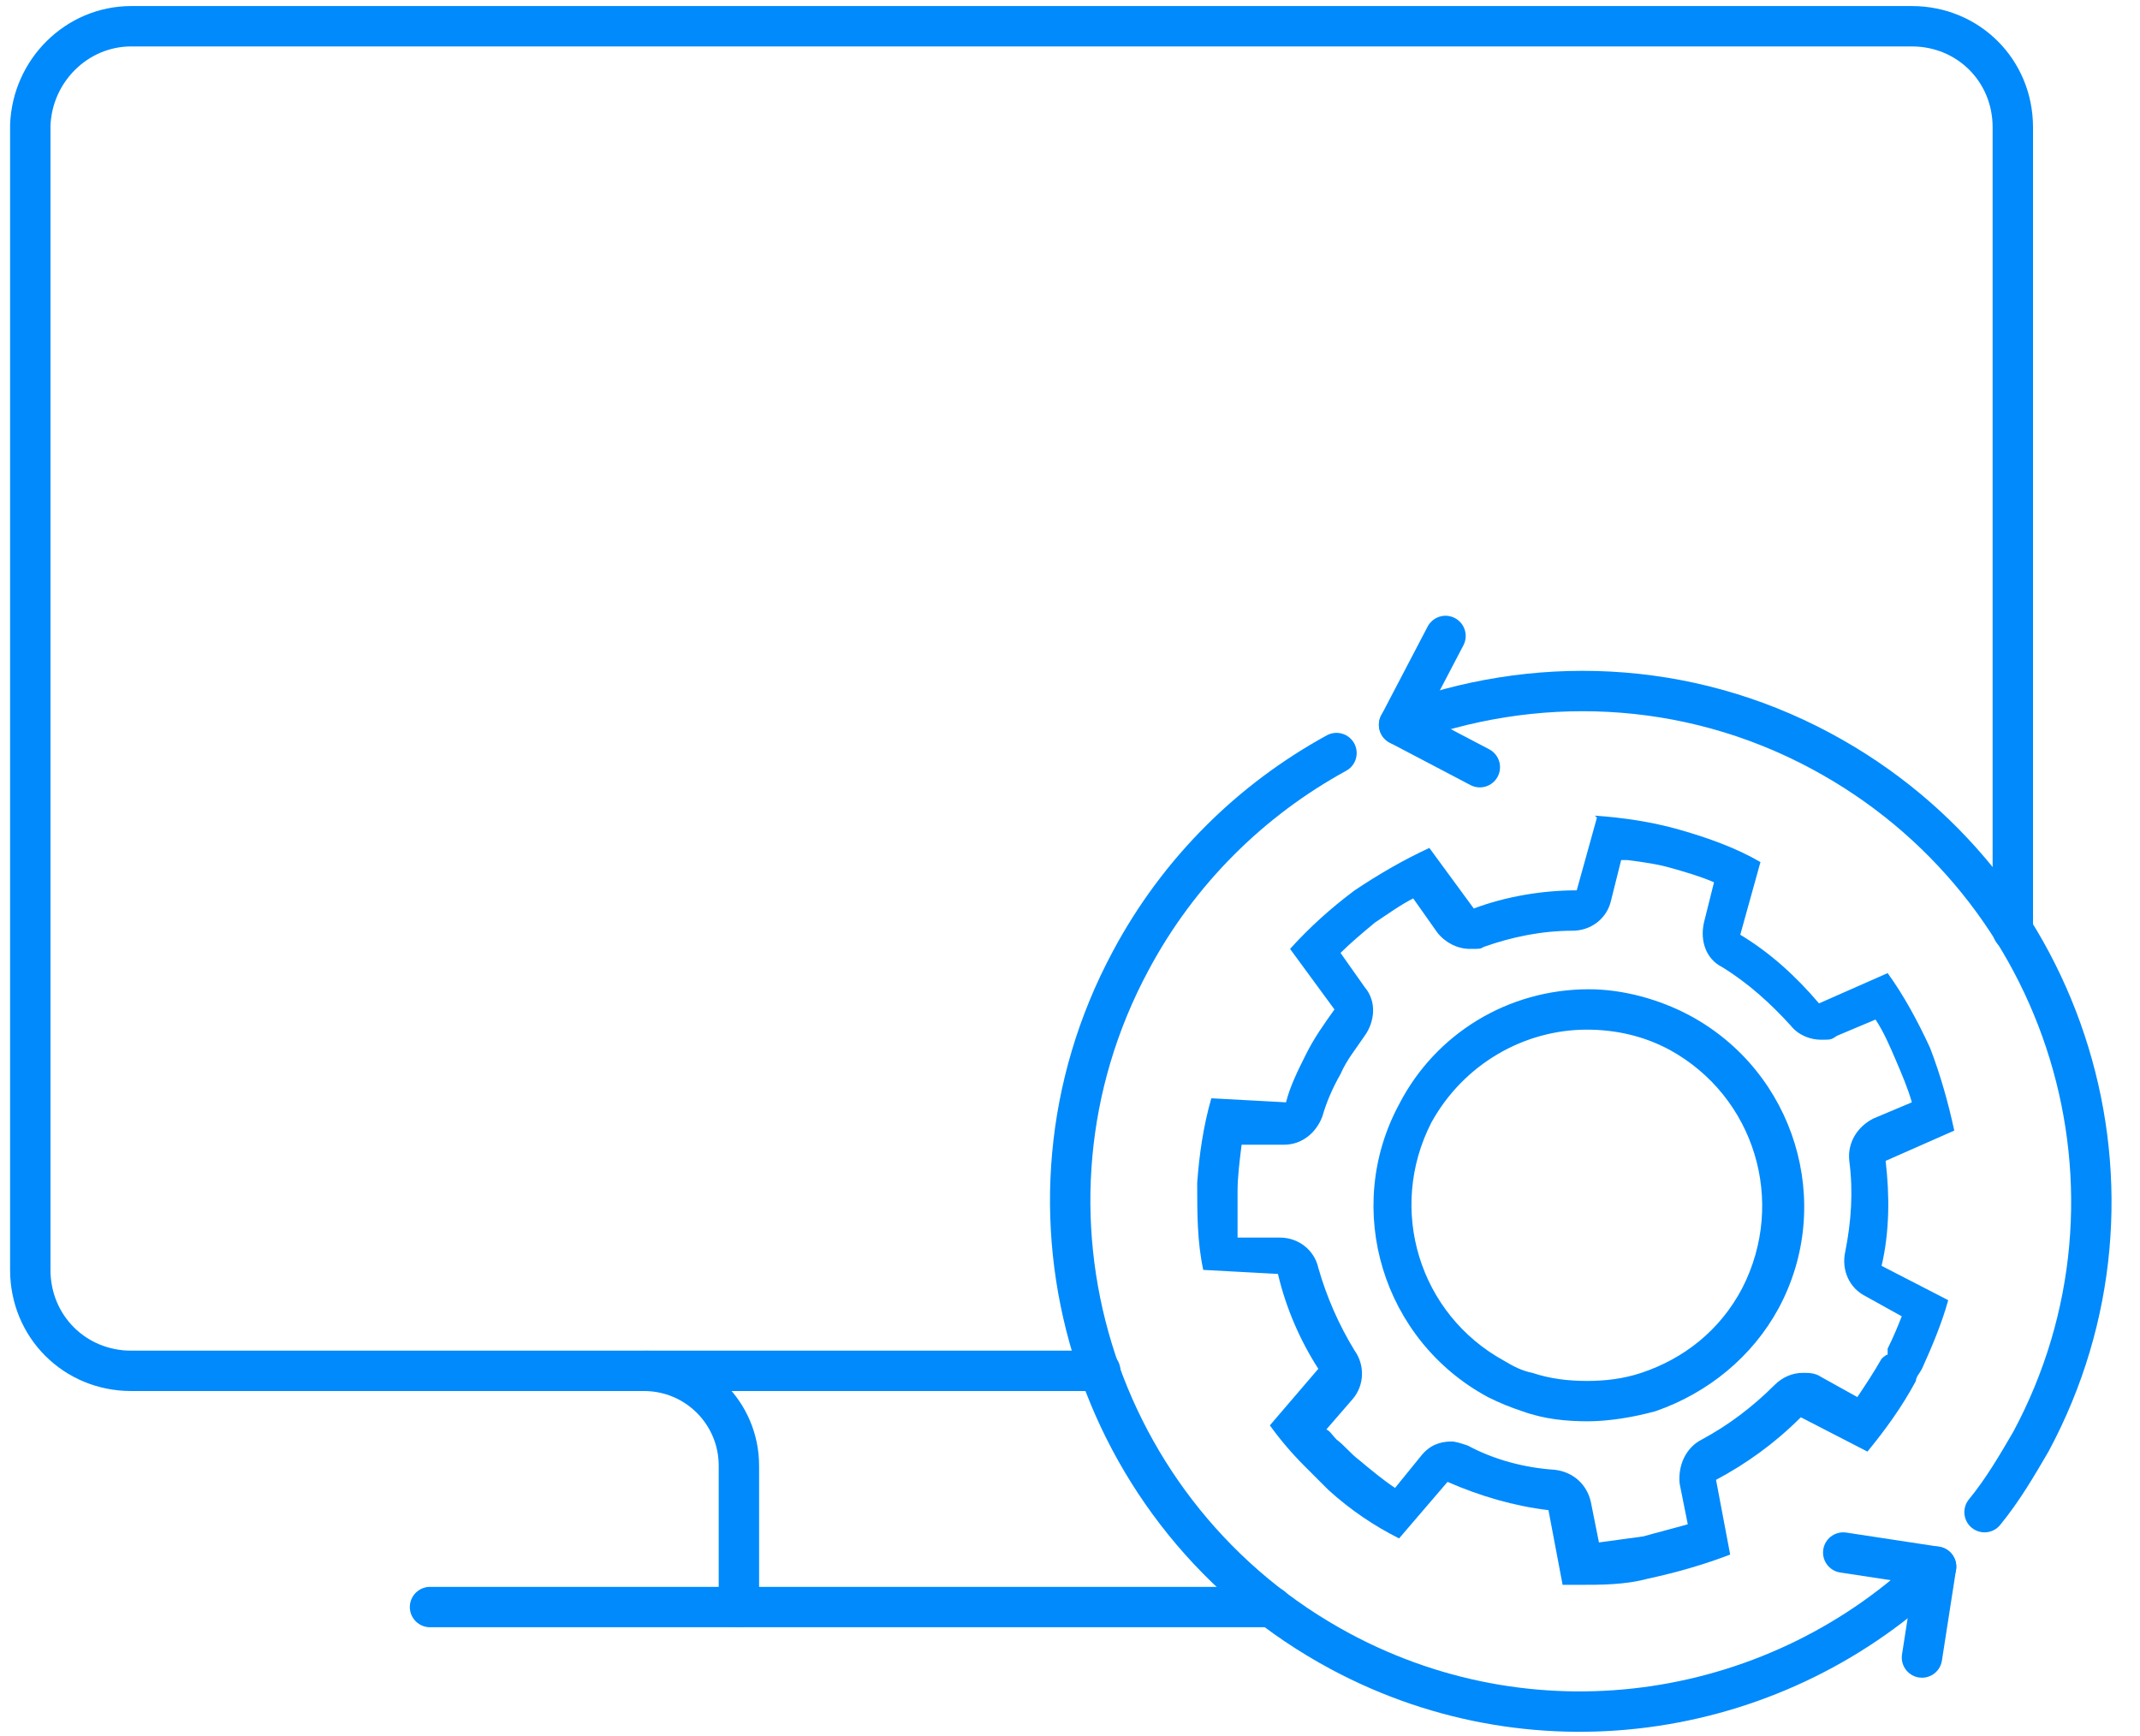 <svg width="106" height="86" viewBox="0 0 106 86" fill="none" xmlns="http://www.w3.org/2000/svg">
<path d="M21.3 79.6H36.6V72.6C36.6 70 34.5 67.9 31.9 67.9H6.5C3.7 67.9 1.5 65.7 1.5 62.9V6.2C1.6 3.5 3.8 1.3 6.5 1.3H94.7C97.5 1.3 99.7 3.5 99.7 6.3V46.1" stroke="#008AFC" stroke-width="2" stroke-linecap="round" stroke-linejoin="round"/>
<path d="M63 79.6H36.6" stroke="#008AFC" stroke-width="2" stroke-linecap="round" stroke-linejoin="round"/>
<path d="M54.5 67.9H32" stroke="#008AFC" stroke-width="2" stroke-linecap="round" stroke-linejoin="round"/>
<path d="M80.6 42.6C81.4 42.7 82.1 42.8 82.8 43C83.5 43.2 84.2 43.4 84.9 43.7L84.4 45.7C84.2 46.6 84.5 47.5 85.3 47.9C86.6 48.7 87.7 49.7 88.7 50.8C89.1 51.3 89.7 51.5 90.2 51.5C90.7 51.5 90.7 51.5 91 51.3L92.9 50.5C93.3 51.1 93.6 51.8 93.9 52.5C94.2 53.2 94.5 53.9 94.7 54.6L92.8 55.4C92 55.8 91.5 56.6 91.6 57.5C91.8 59 91.7 60.5 91.4 62C91.2 62.9 91.6 63.8 92.4 64.2L94.2 65.2C94 65.7 93.8 66.2 93.5 66.8V67.1C93.4 67.1 93.2 67.3 93.2 67.3C92.8 68 92.4 68.6 92 69.2L90.2 68.2C89.9 68 89.6 68 89.3 68C88.8 68 88.3 68.2 87.9 68.6C86.8 69.7 85.6 70.6 84.3 71.3C83.5 71.7 83.1 72.6 83.2 73.5L83.6 75.5C82.9 75.7 82.1 75.9 81.4 76.1C80.7 76.2 79.9 76.3 79.2 76.4L78.8 74.4C78.6 73.5 77.9 72.9 77 72.8C75.5 72.7 74 72.3 72.7 71.6C72.4 71.5 72.1 71.4 71.9 71.4C71.3 71.4 70.8 71.6 70.4 72.1L69.1 73.7C68.5 73.3 67.9 72.8 67.3 72.3C66.9 72 66.6 71.6 66.2 71.3C66 71.1 65.9 70.9 65.7 70.8L67 69.3C67.6 68.6 67.6 67.6 67.1 66.9C66.3 65.6 65.7 64.2 65.3 62.8C65.1 61.9 64.3 61.3 63.4 61.3H61.3C61.3 60.5 61.3 59.7 61.3 59C61.3 58.3 61.4 57.5 61.5 56.7H63.6C64.5 56.7 65.2 56.1 65.5 55.3C65.7 54.6 66 53.9 66.4 53.2C66.7 52.5 67.2 51.9 67.6 51.3C68.1 50.6 68.2 49.6 67.6 48.9L66.4 47.2C66.9 46.7 67.5 46.2 68.1 45.7C68.7 45.3 69.4 44.8 70 44.5L71.2 46.2C71.6 46.7 72.2 47 72.8 47C73.4 47 73.3 47 73.5 46.9C74.9 46.4 76.4 46.1 77.9 46.1C78.8 46.1 79.6 45.5 79.8 44.6L80.3 42.6M78.6 70.4C79.7 70.4 80.9 70.2 82 69.9C84.6 69 86.8 67.2 88.1 64.8C90.9 59.6 88.9 53.1 83.7 50.3C82.2 49.5 80.4 49 78.7 49C74.7 49 71.1 51.2 69.3 54.7C66.5 59.9 68.5 66.4 73.7 69.2C74.3 69.5 74.8 69.7 75.4 69.9C76.5 70.3 77.6 70.4 78.7 70.4M79.1 40.5L78.1 44.1C76.4 44.1 74.6 44.4 73 45L70.8 42C69.5 42.6 68.3 43.3 67.1 44.1C65.9 45 64.9 45.9 63.9 47L66.1 50C65.6 50.7 65.1 51.4 64.7 52.2C64.3 53 63.9 53.8 63.7 54.6L60 54.4C59.6 55.8 59.4 57.2 59.3 58.6C59.3 60.1 59.3 61.5 59.6 62.9L63.3 63.1C63.7 64.8 64.4 66.4 65.3 67.8L62.9 70.6C63.4 71.3 64 72 64.6 72.6C65 73 65.4 73.4 65.8 73.8C66.9 74.8 68.1 75.6 69.3 76.2L71.7 73.4C73.3 74.1 75 74.6 76.7 74.8L77.4 78.5C77.7 78.5 78 78.5 78.2 78.5C79.3 78.5 80.5 78.5 81.6 78.2C83 77.9 84.4 77.5 85.7 77L85 73.3C86.5 72.5 87.9 71.5 89.2 70.2L92.5 71.9C93.4 70.8 94.2 69.7 94.9 68.4C94.9 68.2 95.1 68 95.2 67.8C95.7 66.7 96.2 65.5 96.5 64.4L93.2 62.7C93.6 61 93.6 59.2 93.4 57.5L96.8 56C96.5 54.6 96.1 53.2 95.6 51.9C95 50.6 94.3 49.3 93.5 48.2L90.1 49.7C89 48.4 87.7 47.2 86.2 46.3L87.2 42.7C86 42 84.6 41.5 83.2 41.1C81.8 40.7 80.4 40.5 79 40.4L79.1 40.5ZM78.6 68.4C77.7 68.4 76.8 68.3 75.9 68C75.4 67.9 75 67.7 74.5 67.4C70.3 65.1 68.7 59.9 70.9 55.6C72.5 52.7 75.5 51 78.6 51C80 51 81.4 51.3 82.7 52C86.9 54.3 88.5 59.5 86.3 63.8C85.2 65.9 83.4 67.3 81.3 68C80.4 68.3 79.5 68.4 78.6 68.4Z" fill="#008AFC"/>
<path d="M95.9 77.6C88.2 85.1 76.3 87.1 66.4 81.8C54.1 75.2 49.4 59.9 56 47.6C58.4 43.1 62 39.6 66.2 37.3" stroke="#008AFC" stroke-width="2" stroke-linecap="round" stroke-linejoin="round"/>
<path d="M91.3 76.9L95.9 77.6L95.2 82.1" stroke="#008AFC" stroke-width="2" stroke-linecap="round" stroke-linejoin="round"/>
<path d="M69.3 35.9C75.9 33.4 83.5 33.6 90.2 37.2C102.5 43.8 107.2 59.1 100.6 71.4C99.9 72.6 99.2 73.8 98.3 74.9" stroke="#008AFC" stroke-width="2" stroke-linecap="round" stroke-linejoin="round"/>
<path d="M73.3 38L69.3 35.9L71.6 31.5" stroke="#008AFC" stroke-width="2" stroke-linecap="round" stroke-linejoin="round"/>
</svg>
